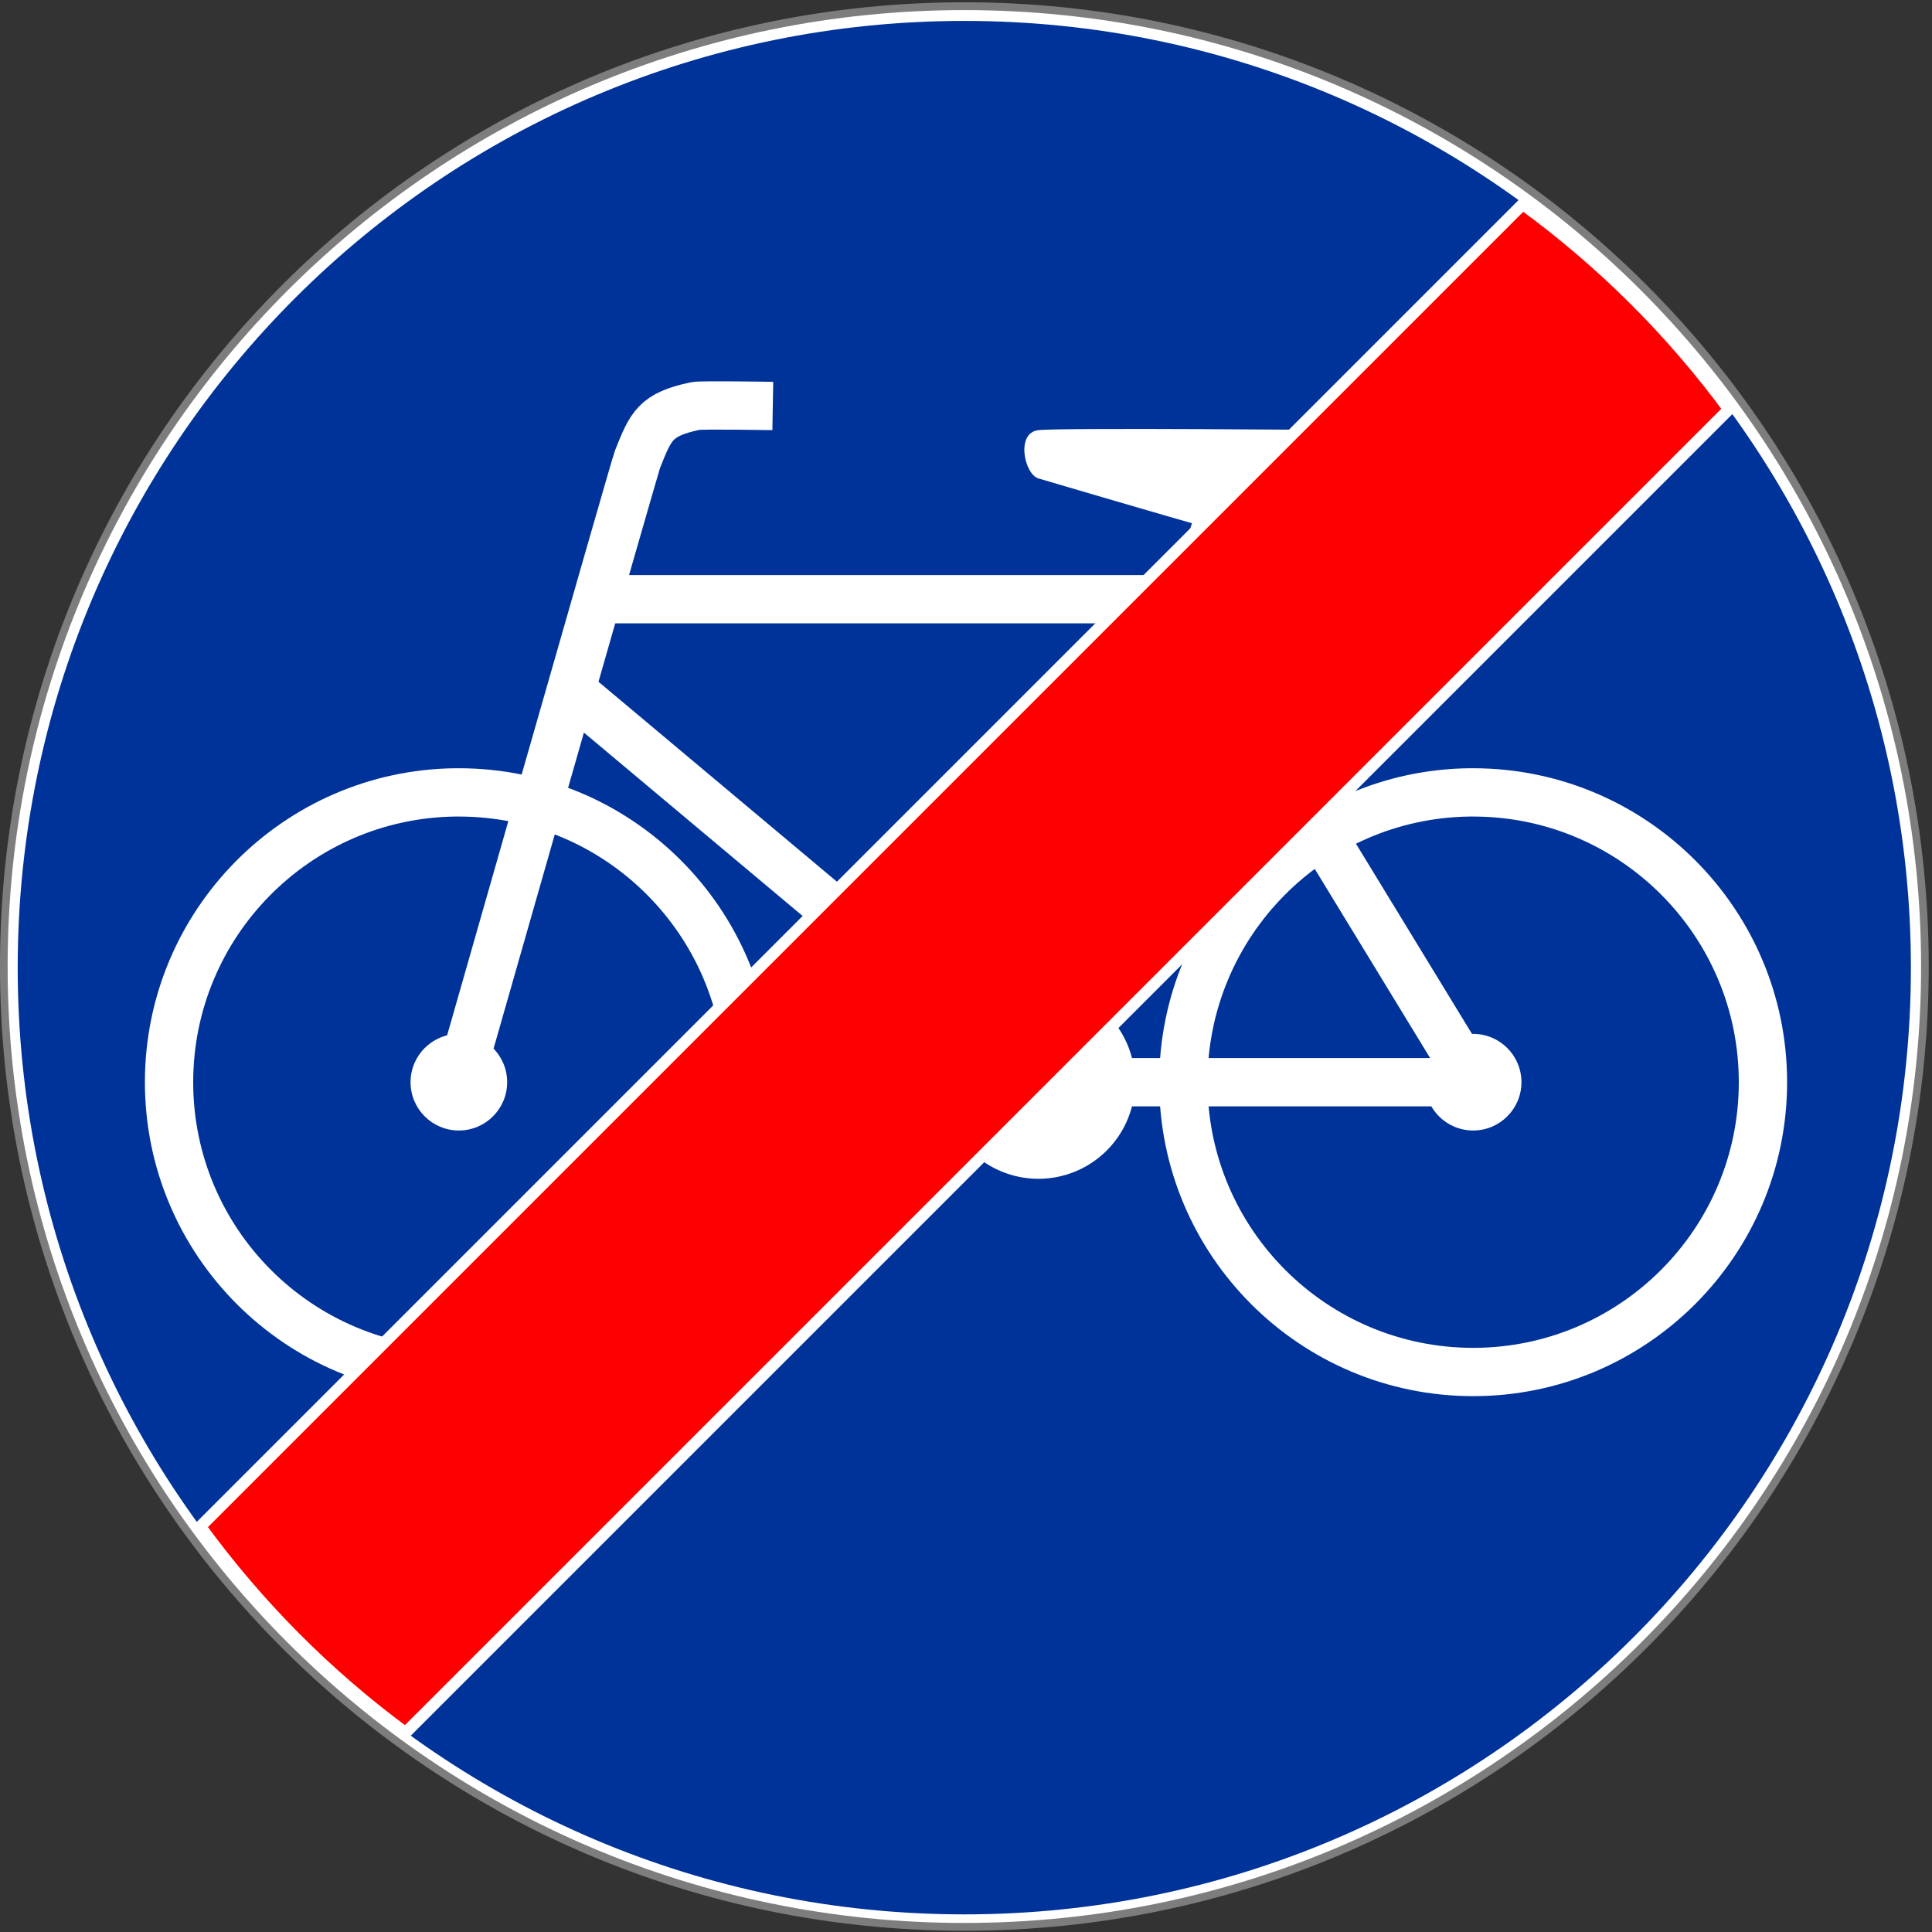 <?xml version="1.0" encoding="UTF-8" standalone="no"?>
<!-- Created with Inkscape (http://www.inkscape.org/) -->

<svg
   xmlns:dc="http://purl.org/dc/elements/1.1/"
   xmlns:cc="http://creativecommons.org/ns#"
   xmlns:rdf="http://www.w3.org/1999/02/22-rdf-syntax-ns#"
   xmlns:svg="http://www.w3.org/2000/svg"
   xmlns="http://www.w3.org/2000/svg"
   xmlns:sodipodi="http://sodipodi.sourceforge.net/DTD/sodipodi-0.dtd"
   xmlns:inkscape="http://www.inkscape.org/namespaces/inkscape"
   width="500"
   height="500"
   id="svg2"
   sodipodi:version="0.32"
   inkscape:version="0.48.4 r9939"
   version="1.0"
   sodipodi:docname="AJAX.svg">
  <rect width="100%" height="100%" fill="#333333" stroke="none"/>
  <defs
     id="defs4" />
  <sodipodi:namedview
     id="base"
     pagecolor="#ffffff"
     bordercolor="#666666"
     borderopacity="1.0"
     inkscape:pageopacity="0.0"
     inkscape:pageshadow="2"
     inkscape:zoom="1.062"
     inkscape:cx="250"
     inkscape:cy="250"
     inkscape:document-units="px"
     inkscape:current-layer="layer1"
     inkscape:window-width="1280"
     inkscape:window-height="1001"
     inkscape:window-x="-8"
     inkscape:window-y="-8"
     showgrid="true"
     inkscape:window-maximized="1">
    <inkscape:grid
       id="GridFromPre046Settings"
       type="xygrid"
       originx="0px"
       originy="0px"
       spacingx="50px"
       spacingy="50px"
       color="#3f3fff"
       empcolor="#3f3fff"
       opacity="0.15"
       empopacity="0.38"
       empspacing="5" />
  </sodipodi:namedview>
  <g
     inkscape:label="Layer 1"
     inkscape:groupmode="layer"
     id="layer1">
    <g
       id="g3985"
       transform="translate(-518.763,0.79)">
      <path
         inkscape:label="tarcza"
         transform="matrix(1.386,0,0,1.417,96.734,-639.474)"
         d="m 663.92,627.255 c 0,96.867 -80.301,175.394 -179.357,175.394 -99.056,0 -179.357,-78.526 -179.357,-175.394 0,-96.867 80.301,-175.394 179.357,-175.394 99.056,0 179.357,78.526 179.357,175.394 z"
         sodipodi:ry="175.39369"
         sodipodi:rx="179.35739"
         sodipodi:cy="627.25543"
         sodipodi:cx="484.56226"
         id="path1341"
         style="opacity:1;fill:#ffffff;fill-opacity:1;fill-rule:nonzero;stroke:#7d7d7d;stroke-width:1.427;stroke-linecap:butt;stroke-linejoin:miter;stroke-miterlimit:4;stroke-dasharray:none;stroke-dashoffset:0;stroke-opacity:1"
         sodipodi:type="arc" />
      <path
         transform="matrix(1.741,0,0,1.994,333.573,-237.581)"
         d="m 390.424,244.341 c 0,67.862 -62.999,122.875 -140.711,122.875 -77.713,0 -140.711,-55.013 -140.711,-122.875 0,-67.862 62.999,-122.875 140.711,-122.875 77.713,0 140.711,55.013 140.711,122.875 z"
         sodipodi:ry="122.87468"
         sodipodi:rx="140.71133"
         sodipodi:cy="244.34138"
         sodipodi:cx="249.71306"
         id="path1343"
         style="opacity:1;fill:#003399;fill-opacity:1;fill-rule:nonzero;stroke:none;stroke-width:2;stroke-linecap:butt;stroke-linejoin:miter;stroke-miterlimit:4;stroke-dasharray:none;stroke-dashoffset:0;stroke-opacity:1"
         sodipodi:type="arc" />
    </g>
    <g
       id="g15488">
      <g
         transform="matrix(0.5,0,0,0.5,0,-1.179)"
         style="fill:#ffffff;fill-opacity:1;stroke:none;stroke-opacity:1"
         id="kolo-przod">
        <path
           style="opacity:1;fill:#ffffff;fill-opacity:1;fill-rule:nonzero;stroke:none;stroke-width:2;stroke-linecap:butt;stroke-linejoin:round;stroke-miterlimit:4;stroke-dasharray:none;stroke-dashoffset:0;stroke-opacity:1"
           d="M 235.406,400 C 146.672,401.125 75,473.501 75,562.5 C 75,652.2 147.8,725 237.5,725 C 327.2,725 400,652.2 400,562.5 C 400,472.8 327.2,400 237.5,400 C 236.799,400 236.105,399.991 235.406,400 z M 235.719,425 C 236.31,424.993 236.907,425 237.5,425 C 313.4,425 375,486.6 375,562.5 C 375,638.4 313.4,700 237.5,700 C 161.6,700 100,638.4 100,562.5 C 100,487.193 160.636,425.952 235.719,425 z "
           id="opona" />
        <path
           sodipodi:type="arc"
           style="opacity:1;fill:#ffffff;fill-opacity:1;fill-rule:nonzero;stroke:none;stroke-width:2;stroke-linecap:butt;stroke-linejoin:round;stroke-miterlimit:4;stroke-dasharray:none;stroke-dashoffset:0;stroke-opacity:1"
           id="piasta"
           sodipodi:cx="237.5"
           sodipodi:cy="562.5"
           sodipodi:rx="25"
           sodipodi:ry="25"
           d="m 262.5,562.5 c 0,13.807 -11.193,25 -25,25 -13.807,0 -25,-11.193 -25,-25 0,-13.807 11.193,-25 25,-25 13.807,0 25,11.193 25,25 z" />
      </g>
      <g
         style="fill:#ffffff;fill-opacity:1;stroke:none"
         transform="matrix(0.5,0,0,0.5,262.5,-1.179)"
         id="kolo-tyl">
        <path
           style="opacity:1;fill:#ffffff;fill-opacity:1;fill-rule:nonzero;stroke:none;stroke-width:2;stroke-linecap:butt;stroke-linejoin:round;stroke-miterlimit:4;stroke-dasharray:none;stroke-dashoffset:0;stroke-opacity:1"
           d="M 235.406,400 C 146.672,401.125 75,473.501 75,562.5 C 75,652.2 147.8,725 237.5,725 C 327.2,725 400,652.2 400,562.5 C 400,472.8 327.2,400 237.5,400 C 236.799,400 236.105,399.991 235.406,400 z M 235.719,425 C 236.31,424.993 236.907,425 237.5,425 C 313.4,425 375,486.6 375,562.5 C 375,638.4 313.4,700 237.5,700 C 161.6,700 100,638.4 100,562.5 C 100,487.193 160.636,425.952 235.719,425 z "
           id="path1324" />
        <path
           sodipodi:type="arc"
           style="opacity:1;fill:#ffffff;fill-opacity:1;fill-rule:nonzero;stroke:none;stroke-width:2;stroke-linecap:butt;stroke-linejoin:round;stroke-miterlimit:4;stroke-dasharray:none;stroke-dashoffset:0;stroke-opacity:1"
           id="path1326"
           sodipodi:cx="237.5"
           sodipodi:cy="562.5"
           sodipodi:rx="25"
           sodipodi:ry="25"
           d="m 262.5,562.5 c 0,13.807 -11.193,25 -25,25 -13.807,0 -25,-11.193 -25,-25 0,-13.807 11.193,-25 25,-25 13.807,0 25,11.193 25,25 z" />
      </g>
      <path
         id="wzdlozlancucha"
         d="M 268.75,280.071 L 381.25,280.071"
         style="fill:none;fill-opacity:1;fill-rule:evenodd;stroke:#ffffff;stroke-width:12.5;stroke-linecap:butt;stroke-linejoin:miter;stroke-miterlimit:4;stroke-dasharray:none;stroke-opacity:1" />
      <path
         id="slupek-siodelko"
         d="M 268.75,280.071 L 318.75,123.821"
         style="fill:none;fill-opacity:0.75;fill-rule:evenodd;stroke:#ffffff;stroke-width:12.5;stroke-linecap:butt;stroke-linejoin:miter;stroke-miterlimit:4;stroke-dasharray:none;stroke-opacity:1" />
      <path
         id="poprzeczka"
         d="M 150,155.071 L 305,155.071 L 381.25,280.071"
         style="fill:none;fill-opacity:0.75;fill-rule:evenodd;stroke:#ffffff;stroke-width:12.5;stroke-linecap:butt;stroke-linejoin:miter;stroke-miterlimit:4;stroke-dasharray:none;stroke-opacity:1" />
      <path
         sodipodi:nodetypes="cssc"
         id="kierownica"
         d="M 118.75,280.071 C 118.75,280.071 164.188,120.86 165,118.821 C 168.444,110.175 169.585,107.251 180,105.071 C 181.521,104.752 200,105.071 200,105.071"
         style="fill:none;fill-opacity:0.75;fill-rule:evenodd;stroke:#ffffff;stroke-width:12.5;stroke-linecap:butt;stroke-linejoin:miter;stroke-miterlimit:4;stroke-dasharray:none;stroke-opacity:1" />
      <path
         transform="matrix(0.5,0,0,0.5,0,-1.179)"
         d="M 587.5 562.5 A 50 50 0 1 1  487.5,562.5 A 50 50 0 1 1  587.5 562.5 z"
         sodipodi:ry="50"
         sodipodi:rx="50"
         sodipodi:cy="562.5"
         sodipodi:cx="537.5"
         id="kolo=pedalowe"
         style="fill:#ffffff;fill-opacity:1;fill-rule:nonzero;stroke:none;stroke-width:25;stroke-linecap:butt;stroke-linejoin:round;stroke-miterlimit:4;stroke-dasharray:none;stroke-dashoffset:0;stroke-opacity:1"
         sodipodi:type="arc" />
      <path
         sodipodi:nodetypes="ccczsc"
         id="siodelko"
         d="M 312.5,136.321 L 350,136.321 L 350,111.321 C 350,111.321 275.139,110.624 268.75,111.321 C 262.82,111.967 265.084,122.741 268.75,123.821 C 331.165,142.203 312.5,136.321 312.5,136.321 z "
         style="fill:#ffffff;fill-opacity:1;fill-rule:evenodd;stroke:none;stroke-width:1px;stroke-linecap:butt;stroke-linejoin:miter;stroke-opacity:1" />
      <path
         id="ukos-damka"
         d="M 268.75,280.071 L 148,178.821"
         style="fill:none;fill-opacity:0.75;fill-rule:evenodd;stroke:#ffffff;stroke-width:12.5;stroke-linecap:butt;stroke-linejoin:miter;stroke-miterlimit:4;stroke-dasharray:none;stroke-opacity:1" />
    </g>
    <path
       style="opacity:1;fill:#ff0000;fill-opacity:1;fill-rule:nonzero;stroke:#ffffff;stroke-width:3;stroke-linecap:butt;stroke-linejoin:miter;stroke-miterlimit:4;stroke-dasharray:none;stroke-dashoffset:0;stroke-opacity:1"
       d="M 394.062,52.844 L 51.844,395.063 C 66.7,415.455 84.623,433.482 104.938,448.438 L 447.438,105.938 C 432.482,85.624 414.454,67.7 394.062,52.844 z "
       id="path6586" />
  </g>
</svg>
